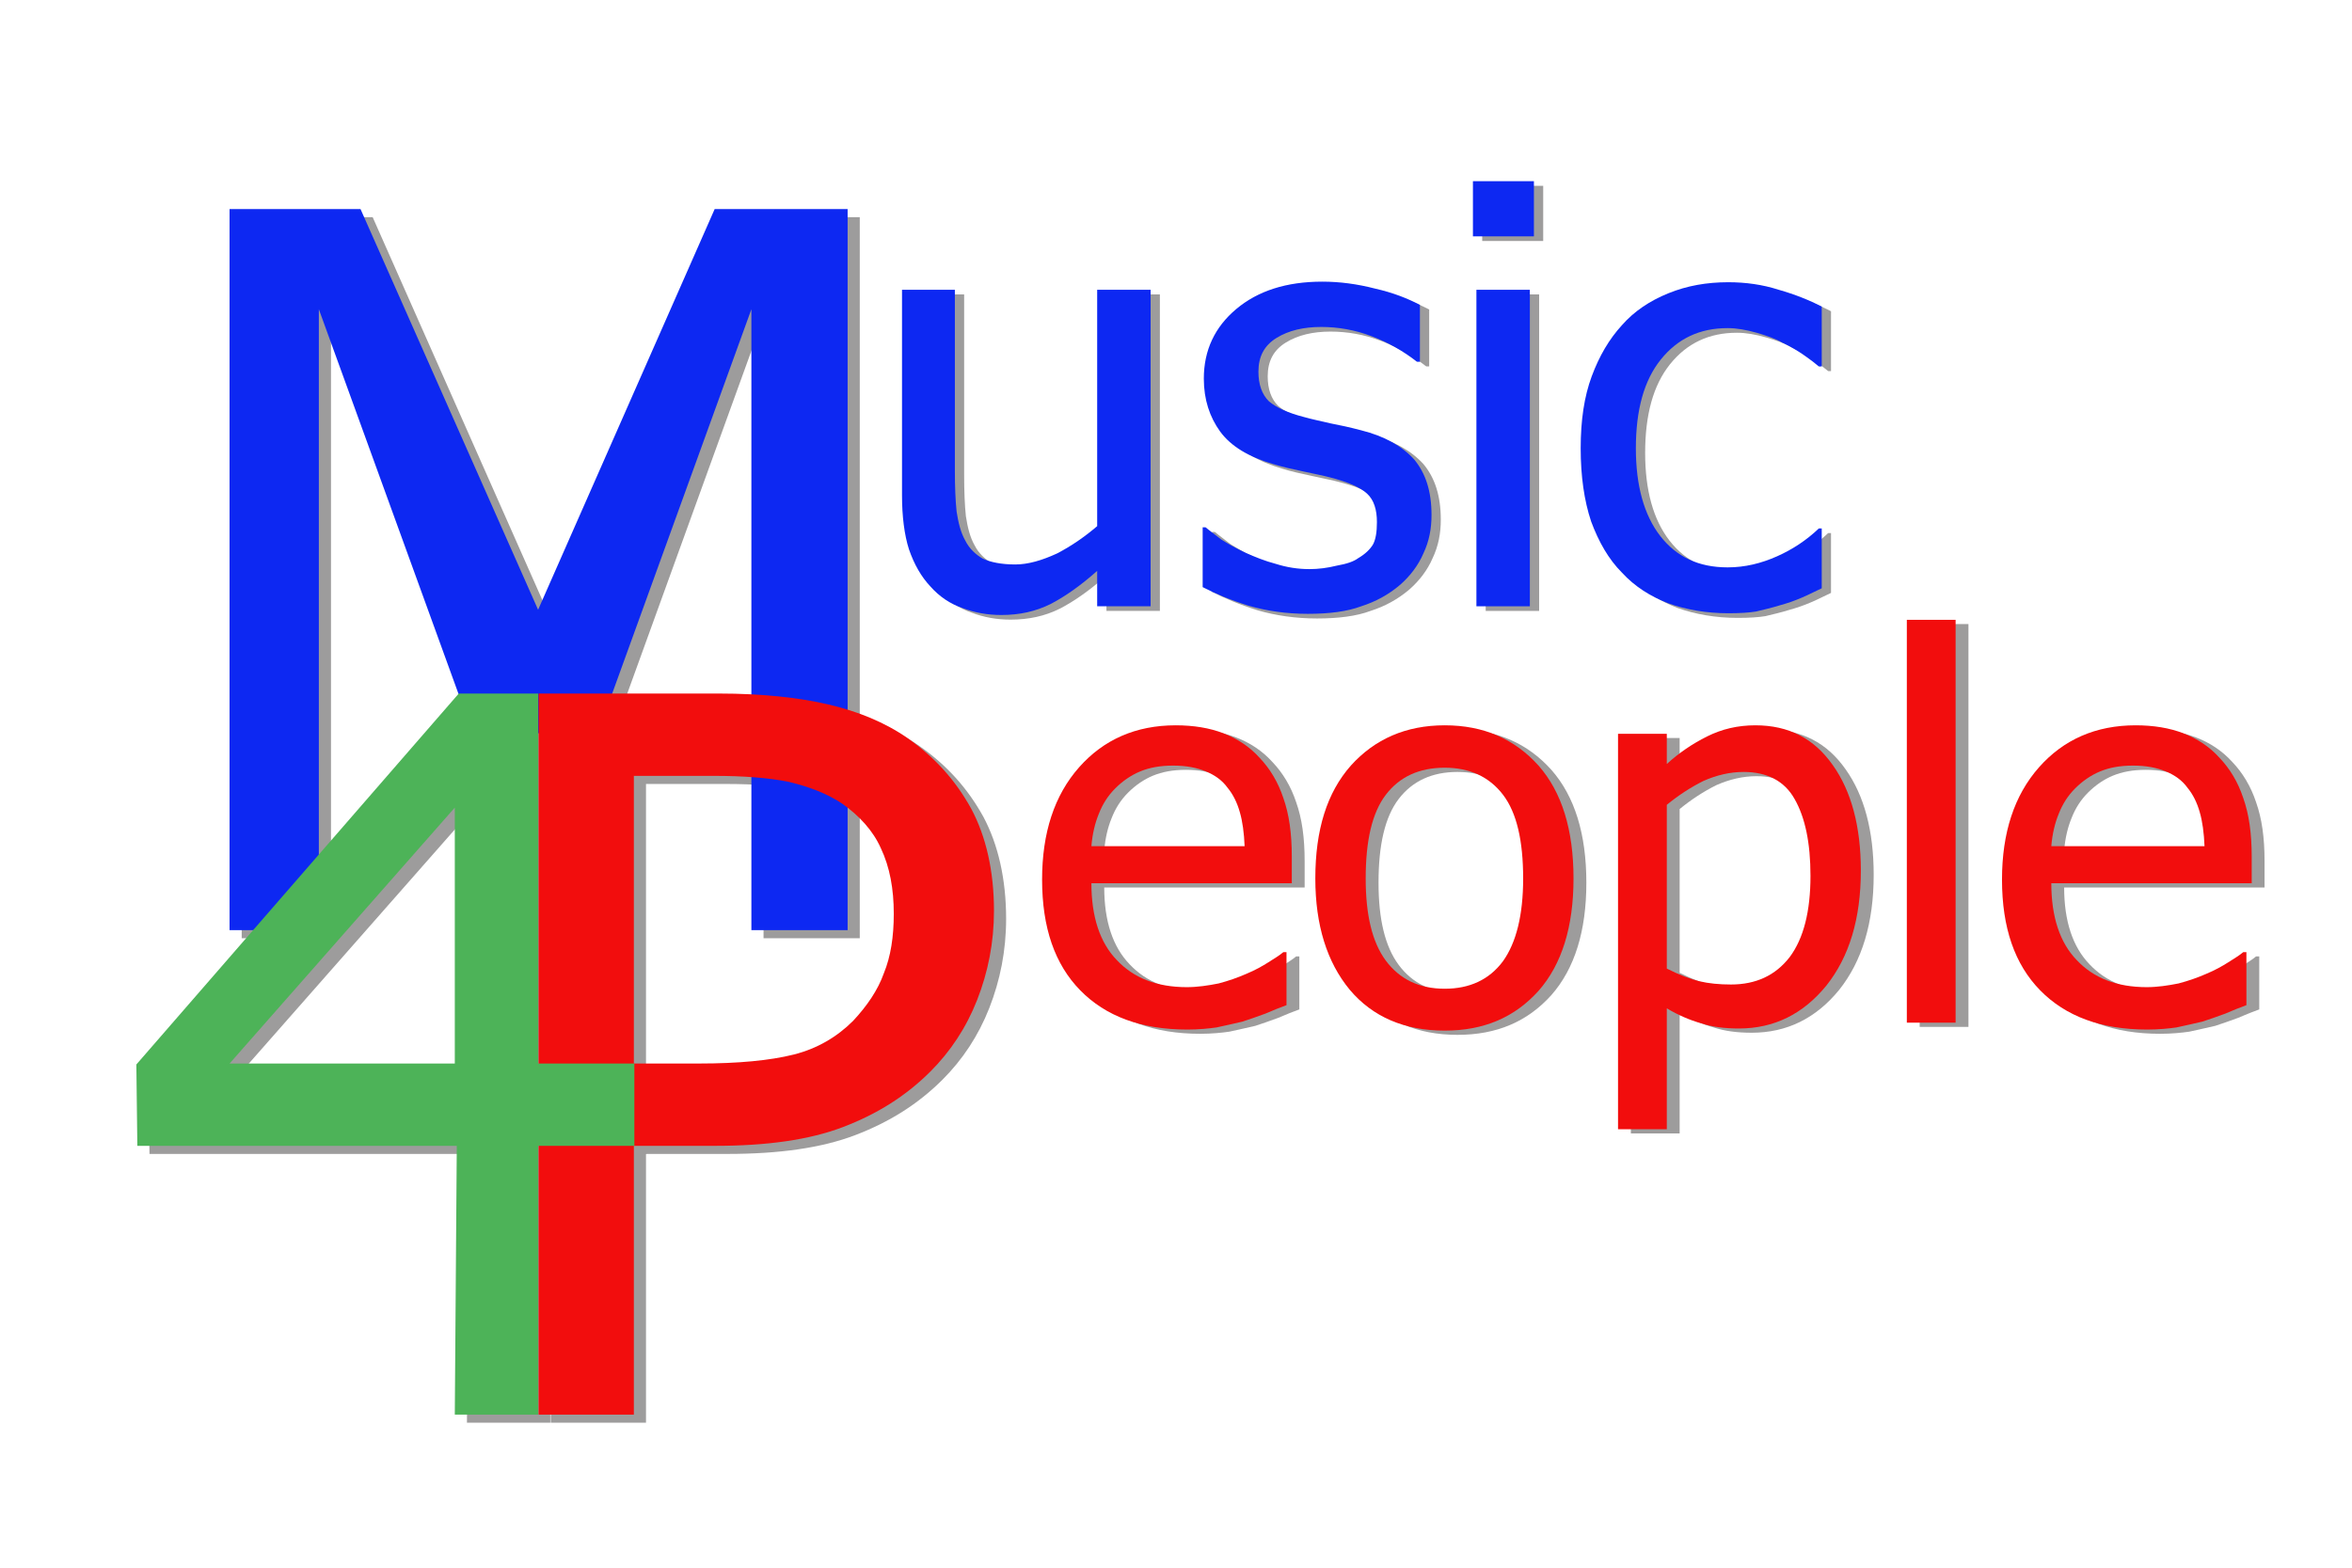<?xml version="1.0" encoding="UTF-8" standalone="no"?>
<!DOCTYPE svg PUBLIC "-//W3C//DTD SVG 1.1//EN" "http://www.w3.org/Graphics/SVG/1.1/DTD/svg11.dtd">
<svg width="100%" height="100%" viewBox="0 0 426 284" version="1.1" xmlns="http://www.w3.org/2000/svg" xmlns:xlink="http://www.w3.org/1999/xlink" xml:space="preserve" xmlns:serif="http://www.serif.com/" style="fill-rule:evenodd;clip-rule:evenodd;stroke-linejoin:round;stroke-miterlimit:2;">
    <g transform="matrix(0.24,0,0,0.24,0,0)">
        <rect id="M4P-full-logo" serif:id="M4P full logo" x="0" y="0" width="1771.65" height="1181.1" style="fill:none;"/>
        <g id="M4P-full-logo1" serif:id="M4P full logo">
            <g transform="matrix(3.056,0,0,3.056,-970.15,-746.53)">
                <g transform="matrix(244.992,0,0,244.992,359.017,476.028)">
                    <path d="M0.697,0L0.6,0L0.6,-0.626L0.445,-0.198L0.319,-0.199L0.164,-0.626L0.164,0L0.074,0L0.074,-0.727L0.206,-0.727L0.385,-0.323L0.563,-0.727L0.697,-0.727L0.697,0Z" style="fill:rgb(157,156,156);fill-rule:nonzero;"/>
                </g>
                <g transform="matrix(244.992,0,0,244.992,435.338,595.696)">
                    <path d="M0.533,-0.508C0.533,-0.476 0.527,-0.446 0.516,-0.418C0.505,-0.39 0.489,-0.366 0.469,-0.346C0.444,-0.321 0.415,-0.303 0.381,-0.29C0.347,-0.277 0.304,-0.271 0.252,-0.271L0.17,-0.271L0.17,0L0.074,0L0.074,-0.727L0.256,-0.727C0.299,-0.727 0.336,-0.723 0.366,-0.716C0.396,-0.709 0.423,-0.698 0.446,-0.682C0.473,-0.663 0.494,-0.64 0.51,-0.611C0.525,-0.583 0.533,-0.548 0.533,-0.508ZM0.432,-0.505C0.432,-0.53 0.428,-0.552 0.419,-0.571C0.411,-0.589 0.397,-0.604 0.38,-0.616C0.365,-0.626 0.347,-0.633 0.326,-0.638C0.306,-0.642 0.281,-0.644 0.25,-0.644L0.17,-0.644L0.17,-0.354L0.236,-0.354C0.275,-0.354 0.307,-0.357 0.331,-0.363C0.355,-0.369 0.375,-0.381 0.391,-0.397C0.405,-0.412 0.416,-0.428 0.422,-0.445C0.429,-0.462 0.432,-0.482 0.432,-0.505Z" style="fill:rgb(157,156,156);fill-rule:nonzero;"/>
                </g>
                <g transform="matrix(244.992,0,0,244.992,349.228,595.696)">
                    <path d="M0.522,-0.271L0.425,-0.271L0.425,0L0.341,0L0.343,-0.271L0.021,-0.271L0.02,-0.353L0.345,-0.727L0.425,-0.727L0.425,-0.354L0.522,-0.354L0.522,-0.271ZM0.341,-0.354L0.341,-0.612L0.114,-0.354L0.341,-0.354Z" style="fill:rgb(157,156,156);fill-rule:nonzero;"/>
                </g>
                <g transform="matrix(1.146,0,0,1.146,-78.576,-31.179)">
                    <g transform="matrix(1.502,0,0,1.502,-320.664,-179.566)">
                        <g transform="matrix(83.333,0,0,83.333,569.061,367.248)">
                            <path d="M0.491,0L0.399,0L0.399,-0.061C0.371,-0.036 0.344,-0.017 0.319,-0.004C0.293,0.009 0.265,0.015 0.234,0.015C0.21,0.015 0.188,0.011 0.167,0.003C0.146,-0.004 0.127,-0.017 0.112,-0.034C0.096,-0.051 0.084,-0.072 0.075,-0.098C0.067,-0.123 0.063,-0.155 0.063,-0.191L0.063,-0.545L0.154,-0.545L0.154,-0.235C0.154,-0.206 0.155,-0.182 0.157,-0.163C0.16,-0.144 0.164,-0.127 0.172,-0.113C0.179,-0.099 0.19,-0.089 0.202,-0.082C0.215,-0.076 0.234,-0.072 0.258,-0.072C0.28,-0.072 0.304,-0.079 0.33,-0.091C0.355,-0.104 0.378,-0.12 0.399,-0.138L0.399,-0.545L0.491,-0.545L0.491,0Z" style="fill:rgb(157,156,156);fill-rule:nonzero;"/>
                        </g>
                        <g transform="matrix(83.333,0,0,83.333,614.695,367.248)">
                            <path d="M0.214,0.013C0.177,0.013 0.143,0.008 0.112,-0.001C0.08,-0.011 0.054,-0.022 0.033,-0.033L0.033,-0.136L0.038,-0.136C0.045,-0.13 0.055,-0.123 0.065,-0.115C0.076,-0.108 0.09,-0.1 0.107,-0.092C0.123,-0.085 0.14,-0.078 0.159,-0.073C0.178,-0.067 0.197,-0.064 0.217,-0.064C0.232,-0.064 0.248,-0.066 0.264,-0.07C0.281,-0.073 0.293,-0.077 0.301,-0.083C0.313,-0.09 0.321,-0.098 0.326,-0.106C0.331,-0.115 0.333,-0.128 0.333,-0.145C0.333,-0.166 0.328,-0.183 0.316,-0.194C0.304,-0.205 0.283,-0.214 0.252,-0.222C0.241,-0.225 0.225,-0.228 0.207,-0.232C0.188,-0.236 0.17,-0.24 0.154,-0.245C0.113,-0.257 0.082,-0.275 0.063,-0.301C0.045,-0.326 0.035,-0.356 0.035,-0.392C0.035,-0.441 0.054,-0.481 0.091,-0.512C0.128,-0.543 0.177,-0.559 0.239,-0.559C0.269,-0.559 0.299,-0.555 0.33,-0.547C0.361,-0.54 0.386,-0.53 0.407,-0.519L0.407,-0.421L0.402,-0.421C0.379,-0.439 0.353,-0.454 0.324,-0.465C0.295,-0.476 0.266,-0.481 0.237,-0.481C0.207,-0.481 0.181,-0.475 0.16,-0.462C0.139,-0.449 0.129,-0.43 0.129,-0.404C0.129,-0.382 0.135,-0.365 0.147,-0.353C0.16,-0.342 0.18,-0.333 0.207,-0.326C0.221,-0.322 0.236,-0.319 0.253,-0.315C0.269,-0.312 0.287,-0.308 0.306,-0.303C0.346,-0.293 0.376,-0.276 0.397,-0.253C0.417,-0.229 0.427,-0.198 0.427,-0.157C0.427,-0.134 0.423,-0.112 0.413,-0.091C0.404,-0.07 0.39,-0.052 0.373,-0.037C0.353,-0.02 0.331,-0.008 0.306,0C0.282,0.009 0.251,0.013 0.214,0.013Z" style="fill:rgb(157,156,156);fill-rule:nonzero;"/>
                        </g>
                        <g transform="matrix(83.333,0,0,83.333,651.053,367.248)">
                            <path d="M0.16,0L0.068,0L0.068,-0.545L0.16,-0.545L0.16,0ZM0.167,-0.637L0.062,-0.637L0.062,-0.732L0.167,-0.732L0.167,-0.637Z" style="fill:rgb(157,156,156);fill-rule:nonzero;"/>
                        </g>
                        <g transform="matrix(83.333,0,0,83.333,669.262,367.248)">
                            <path d="M0.283,0.012C0.246,0.012 0.211,0.006 0.18,-0.005C0.149,-0.017 0.122,-0.034 0.1,-0.058C0.077,-0.081 0.06,-0.111 0.047,-0.146C0.035,-0.182 0.029,-0.224 0.029,-0.272C0.029,-0.32 0.035,-0.361 0.048,-0.396C0.061,-0.431 0.078,-0.46 0.1,-0.484C0.121,-0.508 0.148,-0.526 0.18,-0.539C0.212,-0.552 0.246,-0.558 0.283,-0.558C0.313,-0.558 0.342,-0.554 0.37,-0.545C0.398,-0.537 0.423,-0.527 0.444,-0.516L0.444,-0.413L0.439,-0.413C0.432,-0.419 0.424,-0.425 0.414,-0.432C0.404,-0.439 0.391,-0.447 0.376,-0.454C0.364,-0.461 0.349,-0.466 0.332,-0.471C0.314,-0.476 0.298,-0.479 0.282,-0.479C0.234,-0.479 0.196,-0.461 0.167,-0.425C0.138,-0.389 0.124,-0.338 0.124,-0.272C0.124,-0.208 0.138,-0.157 0.166,-0.121C0.194,-0.085 0.232,-0.067 0.282,-0.067C0.312,-0.067 0.34,-0.074 0.367,-0.086C0.394,-0.098 0.418,-0.114 0.439,-0.134L0.444,-0.134L0.444,-0.031C0.435,-0.027 0.424,-0.021 0.41,-0.015C0.396,-0.009 0.384,-0.005 0.373,-0.002C0.357,0.003 0.343,0.006 0.331,0.009C0.319,0.011 0.303,0.012 0.283,0.012Z" style="fill:rgb(157,156,156);fill-rule:nonzero;"/>
                        </g>
                    </g>
                    <g transform="matrix(1.502,0,0,1.502,-322.664,-180.566)">
                        <g transform="matrix(83.333,0,0,83.333,569.061,367.248)">
                            <path d="M0.491,0L0.399,0L0.399,-0.061C0.371,-0.036 0.344,-0.017 0.319,-0.004C0.293,0.009 0.265,0.015 0.234,0.015C0.21,0.015 0.188,0.011 0.167,0.003C0.146,-0.004 0.127,-0.017 0.112,-0.034C0.096,-0.051 0.084,-0.072 0.075,-0.098C0.067,-0.123 0.063,-0.155 0.063,-0.191L0.063,-0.545L0.154,-0.545L0.154,-0.235C0.154,-0.206 0.155,-0.182 0.157,-0.163C0.16,-0.144 0.164,-0.127 0.172,-0.113C0.179,-0.099 0.19,-0.089 0.202,-0.082C0.215,-0.076 0.234,-0.072 0.258,-0.072C0.28,-0.072 0.304,-0.079 0.33,-0.091C0.355,-0.104 0.378,-0.12 0.399,-0.138L0.399,-0.545L0.491,-0.545L0.491,0Z" style="fill:rgb(13,40,242);fill-rule:nonzero;"/>
                        </g>
                        <g transform="matrix(83.333,0,0,83.333,614.695,367.248)">
                            <path d="M0.214,0.013C0.177,0.013 0.143,0.008 0.112,-0.001C0.08,-0.011 0.054,-0.022 0.033,-0.033L0.033,-0.136L0.038,-0.136C0.045,-0.13 0.055,-0.123 0.065,-0.115C0.076,-0.108 0.09,-0.1 0.107,-0.092C0.123,-0.085 0.14,-0.078 0.159,-0.073C0.178,-0.067 0.197,-0.064 0.217,-0.064C0.232,-0.064 0.248,-0.066 0.264,-0.07C0.281,-0.073 0.293,-0.077 0.301,-0.083C0.313,-0.09 0.321,-0.098 0.326,-0.106C0.331,-0.115 0.333,-0.128 0.333,-0.145C0.333,-0.166 0.328,-0.183 0.316,-0.194C0.304,-0.205 0.283,-0.214 0.252,-0.222C0.241,-0.225 0.225,-0.228 0.207,-0.232C0.188,-0.236 0.17,-0.24 0.154,-0.245C0.113,-0.257 0.082,-0.275 0.063,-0.301C0.045,-0.326 0.035,-0.356 0.035,-0.392C0.035,-0.441 0.054,-0.481 0.091,-0.512C0.128,-0.543 0.177,-0.559 0.239,-0.559C0.269,-0.559 0.299,-0.555 0.33,-0.547C0.361,-0.54 0.386,-0.53 0.407,-0.519L0.407,-0.421L0.402,-0.421C0.379,-0.439 0.353,-0.454 0.324,-0.465C0.295,-0.476 0.266,-0.481 0.237,-0.481C0.207,-0.481 0.181,-0.475 0.16,-0.462C0.139,-0.449 0.129,-0.43 0.129,-0.404C0.129,-0.382 0.135,-0.365 0.147,-0.353C0.16,-0.342 0.18,-0.333 0.207,-0.326C0.221,-0.322 0.236,-0.319 0.253,-0.315C0.269,-0.312 0.287,-0.308 0.306,-0.303C0.346,-0.293 0.376,-0.276 0.397,-0.253C0.417,-0.229 0.427,-0.198 0.427,-0.157C0.427,-0.134 0.423,-0.112 0.413,-0.091C0.404,-0.07 0.39,-0.052 0.373,-0.037C0.353,-0.02 0.331,-0.008 0.306,0C0.282,0.009 0.251,0.013 0.214,0.013Z" style="fill:rgb(13,40,242);fill-rule:nonzero;"/>
                        </g>
                        <g transform="matrix(83.333,0,0,83.333,651.053,367.248)">
                            <path d="M0.16,0L0.068,0L0.068,-0.545L0.16,-0.545L0.16,0ZM0.167,-0.637L0.062,-0.637L0.062,-0.732L0.167,-0.732L0.167,-0.637Z" style="fill:rgb(13,40,242);fill-rule:nonzero;"/>
                        </g>
                        <g transform="matrix(83.333,0,0,83.333,669.262,367.248)">
                            <path d="M0.283,0.012C0.246,0.012 0.211,0.006 0.18,-0.005C0.149,-0.017 0.122,-0.034 0.1,-0.058C0.077,-0.081 0.06,-0.111 0.047,-0.146C0.035,-0.182 0.029,-0.224 0.029,-0.272C0.029,-0.32 0.035,-0.361 0.048,-0.396C0.061,-0.431 0.078,-0.46 0.1,-0.484C0.121,-0.508 0.148,-0.526 0.18,-0.539C0.212,-0.552 0.246,-0.558 0.283,-0.558C0.313,-0.558 0.342,-0.554 0.37,-0.545C0.398,-0.537 0.423,-0.527 0.444,-0.516L0.444,-0.413L0.439,-0.413C0.432,-0.419 0.424,-0.425 0.414,-0.432C0.404,-0.439 0.391,-0.447 0.376,-0.454C0.364,-0.461 0.349,-0.466 0.332,-0.471C0.314,-0.476 0.298,-0.479 0.282,-0.479C0.234,-0.479 0.196,-0.461 0.167,-0.425C0.138,-0.389 0.124,-0.338 0.124,-0.272C0.124,-0.208 0.138,-0.157 0.166,-0.121C0.194,-0.085 0.232,-0.067 0.282,-0.067C0.312,-0.067 0.34,-0.074 0.367,-0.086C0.394,-0.098 0.418,-0.114 0.439,-0.134L0.444,-0.134L0.444,-0.031C0.435,-0.027 0.424,-0.021 0.41,-0.015C0.396,-0.009 0.384,-0.005 0.373,-0.002C0.357,0.003 0.343,0.006 0.331,0.009C0.319,0.011 0.303,0.012 0.283,0.012Z" style="fill:rgb(13,40,242);fill-rule:nonzero;"/>
                        </g>
                    </g>
                </g>
                <g transform="matrix(1.046,0,0,1.046,-26.483,-18.311)">
                    <g transform="matrix(1.502,0,0,1.502,-313.023,-231.569)">
                        <g transform="matrix(83.333,0,0,83.333,590.723,482.759)">
                            <path d="M0.303,0.013C0.216,0.013 0.149,-0.012 0.101,-0.061C0.053,-0.11 0.029,-0.179 0.029,-0.27C0.029,-0.358 0.052,-0.429 0.099,-0.482C0.145,-0.534 0.206,-0.561 0.281,-0.561C0.315,-0.561 0.345,-0.556 0.371,-0.546C0.397,-0.536 0.42,-0.521 0.439,-0.5C0.459,-0.479 0.474,-0.454 0.484,-0.424C0.495,-0.393 0.5,-0.357 0.5,-0.313L0.5,-0.263L0.122,-0.263C0.122,-0.2 0.138,-0.151 0.17,-0.118C0.202,-0.084 0.246,-0.067 0.302,-0.067C0.322,-0.067 0.342,-0.07 0.362,-0.074C0.381,-0.079 0.398,-0.085 0.414,-0.092C0.431,-0.099 0.445,-0.107 0.456,-0.114C0.467,-0.121 0.477,-0.127 0.484,-0.133L0.49,-0.133L0.49,-0.033C0.479,-0.029 0.466,-0.024 0.45,-0.017C0.434,-0.011 0.419,-0.006 0.407,-0.002C0.389,0.002 0.373,0.006 0.358,0.009C0.344,0.011 0.325,0.013 0.303,0.013ZM0.411,-0.333C0.41,-0.358 0.407,-0.38 0.402,-0.397C0.397,-0.415 0.389,-0.431 0.379,-0.443C0.369,-0.457 0.355,-0.467 0.338,-0.474C0.321,-0.481 0.301,-0.485 0.276,-0.485C0.251,-0.485 0.231,-0.481 0.214,-0.474C0.197,-0.467 0.181,-0.456 0.167,-0.442C0.153,-0.428 0.143,-0.412 0.136,-0.394C0.129,-0.377 0.124,-0.357 0.122,-0.333L0.411,-0.333Z" style="fill:rgb(157,156,156);fill-rule:nonzero;"/>
                        </g>
                        <g transform="matrix(83.333,0,0,83.333,633.754,482.759)">
                            <path d="M0.515,-0.272C0.515,-0.181 0.493,-0.11 0.449,-0.06C0.404,-0.01 0.346,0.015 0.272,0.015C0.196,0.015 0.136,-0.011 0.093,-0.062C0.05,-0.114 0.028,-0.184 0.028,-0.272C0.028,-0.364 0.05,-0.434 0.095,-0.485C0.14,-0.535 0.199,-0.561 0.272,-0.561C0.346,-0.561 0.404,-0.535 0.449,-0.485C0.493,-0.435 0.515,-0.364 0.515,-0.272ZM0.42,-0.272C0.42,-0.343 0.408,-0.396 0.382,-0.43C0.356,-0.464 0.319,-0.481 0.272,-0.481C0.224,-0.481 0.187,-0.464 0.161,-0.43C0.135,-0.396 0.123,-0.343 0.123,-0.272C0.123,-0.204 0.135,-0.152 0.161,-0.117C0.187,-0.082 0.224,-0.064 0.272,-0.064C0.319,-0.064 0.356,-0.081 0.382,-0.116C0.407,-0.151 0.42,-0.203 0.42,-0.272Z" style="fill:rgb(157,156,156);fill-rule:nonzero;"/>
                        </g>
                        <g transform="matrix(83.333,0,0,83.333,678.168,482.759)">
                            <path d="M0.524,-0.287C0.524,-0.196 0.502,-0.124 0.459,-0.07C0.415,-0.016 0.36,0.011 0.294,0.011C0.267,0.011 0.243,0.008 0.222,0.001C0.201,-0.005 0.18,-0.014 0.158,-0.027L0.158,0.201L0.066,0.201L0.066,-0.545L0.158,-0.545L0.158,-0.488C0.181,-0.509 0.206,-0.526 0.234,-0.54C0.262,-0.554 0.292,-0.561 0.325,-0.561C0.388,-0.561 0.436,-0.536 0.471,-0.486C0.506,-0.437 0.524,-0.37 0.524,-0.287ZM0.429,-0.277C0.429,-0.339 0.419,-0.387 0.399,-0.422C0.38,-0.456 0.347,-0.473 0.303,-0.473C0.277,-0.473 0.252,-0.467 0.227,-0.456C0.203,-0.444 0.18,-0.429 0.158,-0.411L0.158,-0.102C0.182,-0.09 0.203,-0.082 0.22,-0.078C0.237,-0.074 0.257,-0.072 0.279,-0.072C0.326,-0.072 0.363,-0.089 0.39,-0.124C0.416,-0.159 0.429,-0.21 0.429,-0.277Z" style="fill:rgb(157,156,156);fill-rule:nonzero;"/>
                        </g>
                        <g transform="matrix(83.333,0,0,83.333,723.396,482.759)">
                            <rect x="0.068" y="-0.76" width="0.092" height="0.76" style="fill:rgb(157,156,156);fill-rule:nonzero;"/>
                        </g>
                        <g transform="matrix(83.333,0,0,83.333,741.605,482.759)">
                            <path d="M0.303,0.013C0.216,0.013 0.149,-0.012 0.101,-0.061C0.053,-0.11 0.029,-0.179 0.029,-0.27C0.029,-0.358 0.052,-0.429 0.099,-0.482C0.145,-0.534 0.206,-0.561 0.281,-0.561C0.315,-0.561 0.345,-0.556 0.371,-0.546C0.397,-0.536 0.42,-0.521 0.439,-0.5C0.459,-0.479 0.474,-0.454 0.484,-0.424C0.495,-0.393 0.5,-0.357 0.5,-0.313L0.5,-0.263L0.122,-0.263C0.122,-0.2 0.138,-0.151 0.17,-0.118C0.202,-0.084 0.246,-0.067 0.302,-0.067C0.322,-0.067 0.342,-0.07 0.362,-0.074C0.381,-0.079 0.398,-0.085 0.414,-0.092C0.431,-0.099 0.445,-0.107 0.456,-0.114C0.467,-0.121 0.477,-0.127 0.484,-0.133L0.49,-0.133L0.49,-0.033C0.479,-0.029 0.466,-0.024 0.45,-0.017C0.434,-0.011 0.419,-0.006 0.407,-0.002C0.389,0.002 0.373,0.006 0.358,0.009C0.344,0.011 0.325,0.013 0.303,0.013ZM0.411,-0.333C0.41,-0.358 0.407,-0.38 0.402,-0.397C0.397,-0.415 0.389,-0.431 0.379,-0.443C0.369,-0.457 0.355,-0.467 0.338,-0.474C0.321,-0.481 0.301,-0.485 0.276,-0.485C0.251,-0.485 0.231,-0.481 0.214,-0.474C0.197,-0.467 0.181,-0.456 0.167,-0.442C0.153,-0.428 0.143,-0.412 0.136,-0.394C0.129,-0.377 0.124,-0.357 0.122,-0.333L0.411,-0.333Z" style="fill:rgb(157,156,156);fill-rule:nonzero;"/>
                        </g>
                    </g>
                    <g transform="matrix(1.502,0,0,1.502,-316.055,-232.569)">
                        <g transform="matrix(83.333,0,0,83.333,590.723,482.759)">
                            <path d="M0.303,0.013C0.216,0.013 0.149,-0.012 0.101,-0.061C0.053,-0.11 0.029,-0.179 0.029,-0.27C0.029,-0.358 0.052,-0.429 0.099,-0.482C0.145,-0.534 0.206,-0.561 0.281,-0.561C0.315,-0.561 0.345,-0.556 0.371,-0.546C0.397,-0.536 0.42,-0.521 0.439,-0.5C0.459,-0.479 0.474,-0.454 0.484,-0.424C0.495,-0.393 0.5,-0.357 0.5,-0.313L0.5,-0.263L0.122,-0.263C0.122,-0.2 0.138,-0.151 0.17,-0.118C0.202,-0.084 0.246,-0.067 0.302,-0.067C0.322,-0.067 0.342,-0.07 0.362,-0.074C0.381,-0.079 0.398,-0.085 0.414,-0.092C0.431,-0.099 0.445,-0.107 0.456,-0.114C0.467,-0.121 0.477,-0.127 0.484,-0.133L0.49,-0.133L0.49,-0.033C0.479,-0.029 0.466,-0.024 0.45,-0.017C0.434,-0.011 0.419,-0.006 0.407,-0.002C0.389,0.002 0.373,0.006 0.358,0.009C0.344,0.011 0.325,0.013 0.303,0.013ZM0.411,-0.333C0.41,-0.358 0.407,-0.38 0.402,-0.397C0.397,-0.415 0.389,-0.431 0.379,-0.443C0.369,-0.457 0.355,-0.467 0.338,-0.474C0.321,-0.481 0.301,-0.485 0.276,-0.485C0.251,-0.485 0.231,-0.481 0.214,-0.474C0.197,-0.467 0.181,-0.456 0.167,-0.442C0.153,-0.428 0.143,-0.412 0.136,-0.394C0.129,-0.377 0.124,-0.357 0.122,-0.333L0.411,-0.333Z" style="fill:rgb(242,13,13);fill-rule:nonzero;"/>
                        </g>
                        <g transform="matrix(83.333,0,0,83.333,633.754,482.759)">
                            <path d="M0.515,-0.272C0.515,-0.181 0.493,-0.11 0.449,-0.06C0.404,-0.01 0.346,0.015 0.272,0.015C0.196,0.015 0.136,-0.011 0.093,-0.062C0.05,-0.114 0.028,-0.184 0.028,-0.272C0.028,-0.364 0.05,-0.434 0.095,-0.485C0.14,-0.535 0.199,-0.561 0.272,-0.561C0.346,-0.561 0.404,-0.535 0.449,-0.485C0.493,-0.435 0.515,-0.364 0.515,-0.272ZM0.42,-0.272C0.42,-0.343 0.408,-0.396 0.382,-0.43C0.356,-0.464 0.319,-0.481 0.272,-0.481C0.224,-0.481 0.187,-0.464 0.161,-0.43C0.135,-0.396 0.123,-0.343 0.123,-0.272C0.123,-0.204 0.135,-0.152 0.161,-0.117C0.187,-0.082 0.224,-0.064 0.272,-0.064C0.319,-0.064 0.356,-0.081 0.382,-0.116C0.407,-0.151 0.42,-0.203 0.42,-0.272Z" style="fill:rgb(242,13,13);fill-rule:nonzero;"/>
                        </g>
                        <g transform="matrix(83.333,0,0,83.333,678.168,482.759)">
                            <path d="M0.524,-0.287C0.524,-0.196 0.502,-0.124 0.459,-0.07C0.415,-0.016 0.36,0.011 0.294,0.011C0.267,0.011 0.243,0.008 0.222,0.001C0.201,-0.005 0.18,-0.014 0.158,-0.027L0.158,0.201L0.066,0.201L0.066,-0.545L0.158,-0.545L0.158,-0.488C0.181,-0.509 0.206,-0.526 0.234,-0.54C0.262,-0.554 0.292,-0.561 0.325,-0.561C0.388,-0.561 0.436,-0.536 0.471,-0.486C0.506,-0.437 0.524,-0.37 0.524,-0.287ZM0.429,-0.277C0.429,-0.339 0.419,-0.387 0.399,-0.422C0.38,-0.456 0.347,-0.473 0.303,-0.473C0.277,-0.473 0.252,-0.467 0.227,-0.456C0.203,-0.444 0.18,-0.429 0.158,-0.411L0.158,-0.102C0.182,-0.09 0.203,-0.082 0.22,-0.078C0.237,-0.074 0.257,-0.072 0.279,-0.072C0.326,-0.072 0.363,-0.089 0.39,-0.124C0.416,-0.159 0.429,-0.21 0.429,-0.277Z" style="fill:rgb(242,13,13);fill-rule:nonzero;"/>
                        </g>
                        <g transform="matrix(83.333,0,0,83.333,723.396,482.759)">
                            <rect x="0.068" y="-0.76" width="0.092" height="0.76" style="fill:rgb(242,13,13);fill-rule:nonzero;"/>
                        </g>
                        <g transform="matrix(83.333,0,0,83.333,741.605,482.759)">
                            <path d="M0.303,0.013C0.216,0.013 0.149,-0.012 0.101,-0.061C0.053,-0.11 0.029,-0.179 0.029,-0.27C0.029,-0.358 0.052,-0.429 0.099,-0.482C0.145,-0.534 0.206,-0.561 0.281,-0.561C0.315,-0.561 0.345,-0.556 0.371,-0.546C0.397,-0.536 0.42,-0.521 0.439,-0.5C0.459,-0.479 0.474,-0.454 0.484,-0.424C0.495,-0.393 0.5,-0.357 0.5,-0.313L0.5,-0.263L0.122,-0.263C0.122,-0.2 0.138,-0.151 0.17,-0.118C0.202,-0.084 0.246,-0.067 0.302,-0.067C0.322,-0.067 0.342,-0.07 0.362,-0.074C0.381,-0.079 0.398,-0.085 0.414,-0.092C0.431,-0.099 0.445,-0.107 0.456,-0.114C0.467,-0.121 0.477,-0.127 0.484,-0.133L0.49,-0.133L0.49,-0.033C0.479,-0.029 0.466,-0.024 0.45,-0.017C0.434,-0.011 0.419,-0.006 0.407,-0.002C0.389,0.002 0.373,0.006 0.358,0.009C0.344,0.011 0.325,0.013 0.303,0.013ZM0.411,-0.333C0.41,-0.358 0.407,-0.38 0.402,-0.397C0.397,-0.415 0.389,-0.431 0.379,-0.443C0.369,-0.457 0.355,-0.467 0.338,-0.474C0.321,-0.481 0.301,-0.485 0.276,-0.485C0.251,-0.485 0.231,-0.481 0.214,-0.474C0.197,-0.467 0.181,-0.456 0.167,-0.442C0.153,-0.428 0.143,-0.412 0.136,-0.394C0.129,-0.377 0.124,-0.357 0.122,-0.333L0.411,-0.333Z" style="fill:rgb(242,13,13);fill-rule:nonzero;"/>
                        </g>
                    </g>
                </g>
                <g transform="matrix(244.992,0,0,244.992,356.017,474.028)">
                    <path d="M0.697,0L0.6,0L0.6,-0.626L0.445,-0.198L0.319,-0.199L0.164,-0.626L0.164,0L0.074,0L0.074,-0.727L0.206,-0.727L0.385,-0.323L0.563,-0.727L0.697,-0.727L0.697,0Z" style="fill:rgb(13,40,242);fill-rule:nonzero;"/>
                </g>
                <g transform="matrix(244.992,0,0,244.992,432.338,593.696)">
                    <path d="M0.533,-0.508C0.533,-0.476 0.527,-0.446 0.516,-0.418C0.505,-0.39 0.489,-0.366 0.469,-0.346C0.444,-0.321 0.415,-0.303 0.381,-0.29C0.347,-0.277 0.304,-0.271 0.252,-0.271L0.17,-0.271L0.17,0L0.074,0L0.074,-0.727L0.256,-0.727C0.299,-0.727 0.336,-0.723 0.366,-0.716C0.396,-0.709 0.423,-0.698 0.446,-0.682C0.473,-0.663 0.494,-0.64 0.51,-0.611C0.525,-0.583 0.533,-0.548 0.533,-0.508ZM0.432,-0.505C0.432,-0.53 0.428,-0.552 0.419,-0.571C0.411,-0.589 0.397,-0.604 0.38,-0.616C0.365,-0.626 0.347,-0.633 0.326,-0.638C0.306,-0.642 0.281,-0.644 0.25,-0.644L0.17,-0.644L0.17,-0.354L0.236,-0.354C0.275,-0.354 0.307,-0.357 0.331,-0.363C0.355,-0.369 0.375,-0.381 0.391,-0.397C0.405,-0.412 0.416,-0.428 0.422,-0.445C0.429,-0.462 0.432,-0.482 0.432,-0.505Z" style="fill:rgb(242,13,13);fill-rule:nonzero;"/>
                </g>
                <g transform="matrix(244.992,0,0,244.992,346.228,593.696)">
                    <path d="M0.522,-0.271L0.425,-0.271L0.425,0L0.341,0L0.343,-0.271L0.021,-0.271L0.02,-0.353L0.345,-0.727L0.425,-0.727L0.425,-0.354L0.522,-0.354L0.522,-0.271ZM0.341,-0.354L0.341,-0.612L0.114,-0.354L0.341,-0.354Z" style="fill:rgb(77,179,88);fill-rule:nonzero;"/>
                </g>
            </g>
        </g>
    </g>
</svg>
